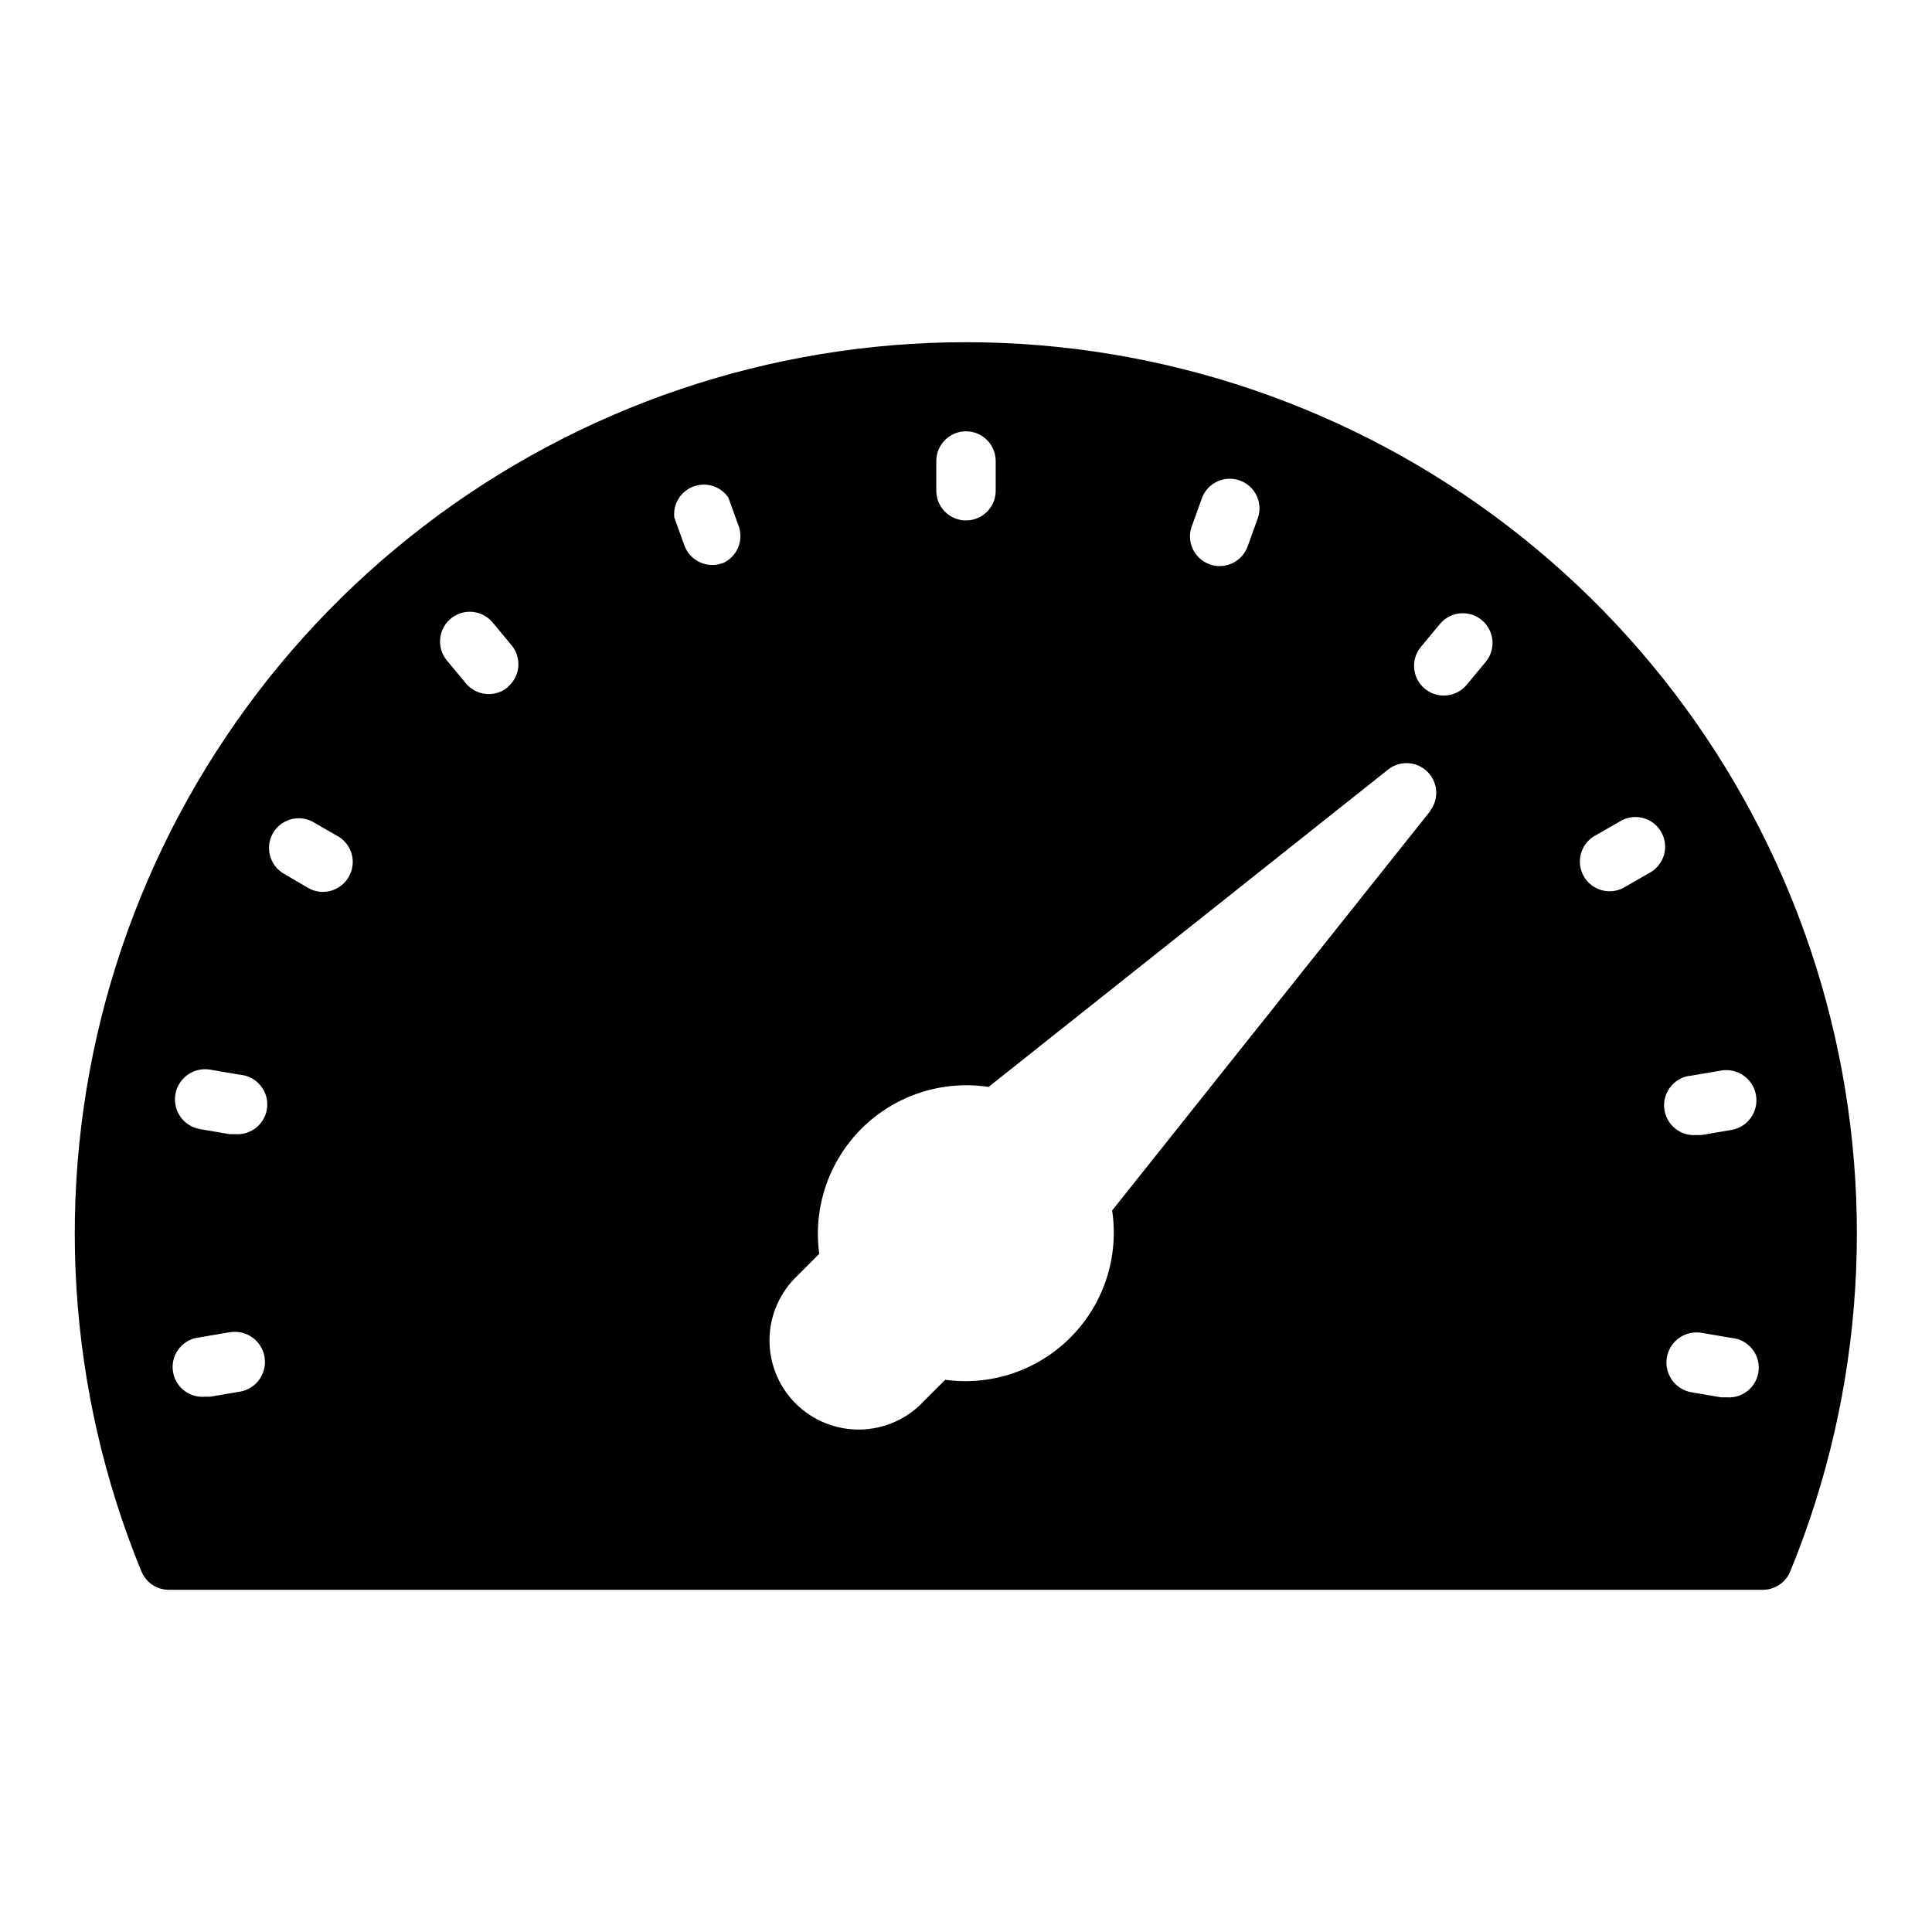 <?xml version="1.0" encoding="UTF-8"?>
<!-- Uploaded to: ICON Repo, www.svgrepo.com, Generator: ICON Repo Mixer Tools -->
<svg fill="#000000" width="800px" height="800px" version="1.1" viewBox="144 144 512 512" xmlns="http://www.w3.org/2000/svg">
 <path d="m400 234.69c-51.895-0.004-102.34 17.082-143.55 48.621-41.211 31.535-70.883 75.77-84.438 125.86-13.551 50.09-10.23 103.25 9.457 151.26 1.207 2.941 4.062 4.867 7.242 4.883h422.49c3.18-0.016 6.035-1.941 7.242-4.883 19.684-48.004 23.008-101.15 9.461-151.24-13.543-50.082-43.203-94.312-84.398-125.85-41.191-31.543-91.625-48.641-143.51-48.652zm59.906 48.57 2.676-7.398v-0.004c1.562-3.965 5.992-5.965 10-4.516 4.008 1.449 6.133 5.824 4.797 9.871l-2.676 7.398c-0.664 2.019-2.121 3.684-4.031 4.613-1.914 0.93-4.121 1.047-6.121 0.324-2-0.727-3.621-2.227-4.496-4.164s-0.93-4.148-0.148-6.125zm-67.781-17.082c0-4.348 3.527-7.875 7.875-7.875s7.871 3.527 7.871 7.875v7.871c0 4.348-3.523 7.871-7.871 7.871s-7.875-3.523-7.875-7.871zm-184.6 246.63-7.871 1.34h-1.34c-4.348 0.367-8.172-2.856-8.539-7.203-0.371-4.348 2.856-8.172 7.203-8.543l7.871-1.34v0.004c4.348-0.762 8.488 2.144 9.25 6.492 0.762 4.348-2.148 8.488-6.496 9.25zm-1.34-68.25h-1.34l-7.871-1.34h0.004c-4.348-0.758-7.258-4.902-6.496-9.25s4.902-7.254 9.25-6.492l7.871 1.34v-0.004c4.348 0.371 7.574 4.195 7.203 8.543-0.367 4.348-4.191 7.57-8.539 7.203zm30.23-68.172c-1.039 1.82-2.762 3.152-4.785 3.699-2.027 0.547-4.184 0.266-6-0.785l-6.691-3.938c-3.559-2.262-4.703-6.93-2.59-10.582 2.109-3.652 6.723-4.992 10.461-3.035l6.848 3.938 0.004-0.004c3.691 2.215 4.918 6.984 2.754 10.707zm42.195-50.301c-1.598 1.348-3.664 2.004-5.746 1.828-2.082-0.18-4.008-1.176-5.356-2.773l-5.039-6.062c-2.801-3.324-2.379-8.297 0.945-11.102 3.328-2.801 8.297-2.379 11.102 0.945l5.039 6.062h-0.004c1.34 1.605 1.984 3.68 1.793 5.762-0.191 2.082-1.203 4.004-2.816 5.34zm56.836-32.828c-4.09 1.477-8.598-0.637-10.078-4.723l-2.676-7.398c-0.383-3.59 1.723-6.977 5.109-8.223 3.383-1.246 7.184-0.031 9.219 2.945l2.676 7.398v0.004c1.52 3.977-0.398 8.438-4.328 10.074zm187.67 65.574-84.387 105.96c1.848 12.262-2.188 24.676-10.895 33.508-8.703 8.828-21.062 13.039-33.348 11.363l-5.668 5.668c-4.367 4.688-10.453 7.398-16.859 7.512-6.41 0.113-12.586-2.383-17.117-6.914s-7.027-10.707-6.914-17.113c0.113-6.406 2.824-12.492 7.512-16.863l5.668-5.668c-1.676-12.285 2.535-24.641 11.367-33.348 8.828-8.707 21.242-12.742 33.504-10.891l106.04-84.23c3.137-2.352 7.519-2.039 10.293 0.73 2.769 2.769 3.082 7.156 0.73 10.289zm14.562-39.359-5.039 6.062v-0.004c-2.801 3.328-7.773 3.75-11.098 0.945-3.328-2.805-3.75-7.773-0.945-11.098l5.039-6.062c2.805-3.324 7.773-3.75 11.098-0.945 3.328 2.805 3.75 7.773 0.945 11.102zm43.375 55.891-6.848 3.938c-3.738 1.953-8.355 0.613-10.465-3.039-2.109-3.652-0.969-8.316 2.594-10.582l6.848-3.938v0.004c1.809-1.152 4.012-1.516 6.094-1.004 2.086 0.512 3.871 1.848 4.945 3.707 1.074 1.855 1.34 4.07 0.742 6.133-0.598 2.059-2.008 3.785-3.91 4.781zm20.387 138.94h-1.34l-7.871-1.34h0.004c-4.348-0.758-7.258-4.902-6.496-9.25 0.762-4.348 4.902-7.254 9.25-6.492l7.871 1.34v-0.004c4.348 0.371 7.574 4.195 7.203 8.543-0.367 4.348-4.191 7.57-8.539 7.203zm1.34-70.848-7.871 1.34h-1.34v-0.004c-4.348 0.371-8.172-2.856-8.539-7.203-0.371-4.348 2.856-8.172 7.203-8.539l7.871-1.34c4.348-0.762 8.488 2.148 9.25 6.496s-2.148 8.488-6.496 9.25z"/>
</svg>